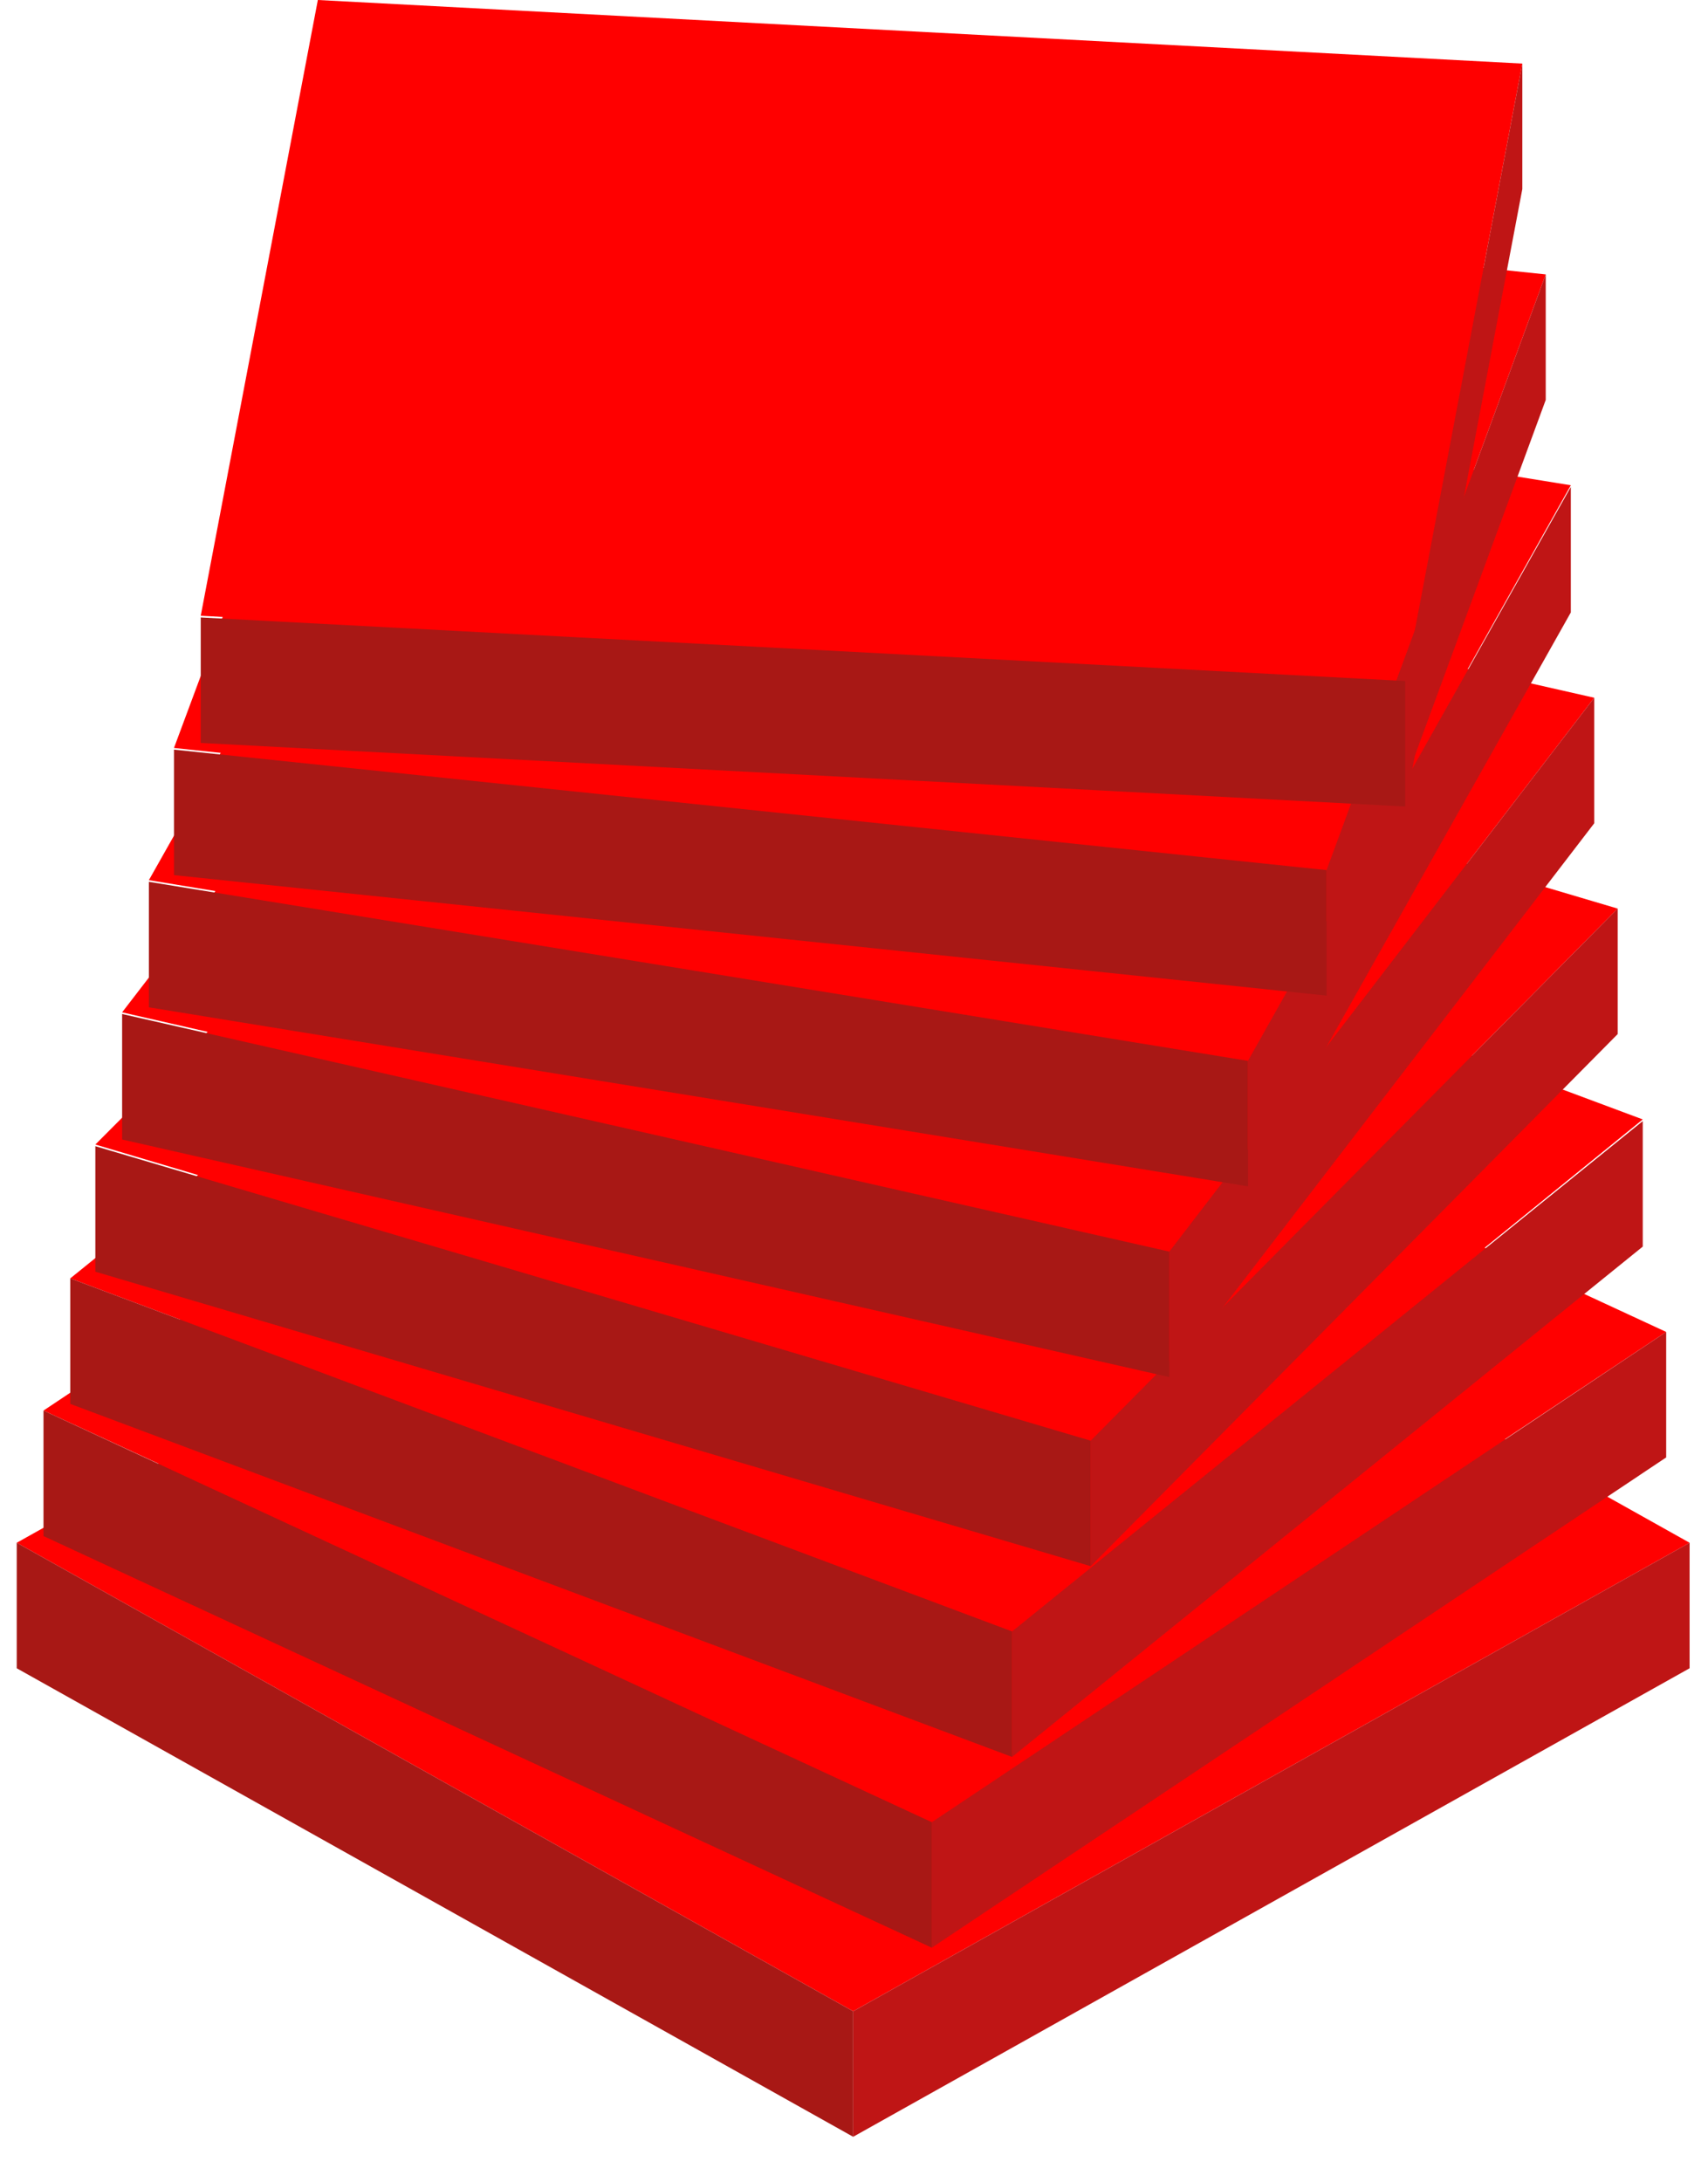 <?xml version="1.0" encoding="utf-8"?>
<!-- Generator: Adobe Illustrator 24.1.0, SVG Export Plug-In . SVG Version: 6.00 Build 0)  -->
<svg version="1.1" id="Слой_1" xmlns="http://www.w3.org/2000/svg" xmlns:xlink="http://www.w3.org/1999/xlink" x="0px" y="0px"
	 viewBox="0 0 102.1 130.4" style="enable-background:new 0 0 102.1 130.4;" xml:space="preserve">
<style type="text/css">
	.st0{fill:#FF0000;}
	.st1{fill:#BF1515;}
	.st2{fill:#A81815;}
</style>
<g>
	<polygon class="st0" points="51,120.2 101,92.2 51,64.2 1,92.2 	"/>
	<polygon class="st0" points="55.7,108.8 99.6,79.6 46.5,55 2.6,84.3 	"/>
	<polygon class="st0" points="60.5,97.5 98.2,66.9 41.9,45.9 4.2,76.4 	"/>
	<polygon class="st0" points="65.2,86.1 96.7,54.3 37.3,36.7 5.7,68.4 	"/>
	<polygon class="st0" points="69.9,74.8 95.3,41.7 32.7,27.5 7.3,60.5 	"/>
	<polygon class="st0" points="74.6,63.4 93.9,29 28.2,18.4 8.9,52.6 	"/>
	<polygon class="st0" points="79.3,52 92.4,16.4 23.6,9.2 10.4,44.7 	"/>
	<polygon class="st0" points="12,36.8 84,40.7 91,3.8 19,0 	"/>
</g>
<g>
	<polygon class="st1" points="51,120.2 101,92.2 101,99.7 51,127.7 	"/>
	<polygon class="st1" points="55.7,108.9 99.6,79.6 99.6,87.1 55.7,116.4 	"/>
	<polygon class="st1" points="60.5,97.5 98.2,67 98.2,74.5 60.5,105 	"/>
	<polygon class="st1" points="65.2,86.1 96.7,54.3 96.7,61.8 65.2,93.6 	"/>
	<polygon class="st1" points="69.9,74.8 95.3,41.7 95.3,49.2 69.9,82.3 	"/>
	<polygon class="st1" points="74.6,63.4 93.9,29.1 93.9,36.6 74.6,70.9 	"/>
	<polygon class="st1" points="79.3,52 92.4,16.4 92.4,23.9 79.3,59.5 	"/>
	<polygon class="st1" points="84,48.2 84,40.7 91,3.8 91,11.3 	"/>
</g>
<g>
	<polygon class="st2" points="51,120.2 1,92.2 1,99.7 51,127.7 	"/>
	<polygon class="st2" points="55.7,108.9 2.6,84.3 2.6,91.8 55.7,116.4 	"/>
	<polygon class="st2" points="60.5,97.5 4.2,76.4 4.2,83.9 60.5,105 	"/>
	<polygon class="st2" points="65.2,86.1 5.7,68.5 5.7,76 65.2,93.6 	"/>
	<polygon class="st2" points="69.9,74.8 7.3,60.6 7.3,68.1 69.9,82.3 	"/>
	<polygon class="st2" points="74.6,63.4 8.9,52.7 8.9,60.2 74.6,70.9 	"/>
	<polygon class="st2" points="79.3,52 10.4,44.8 10.4,52.3 79.3,59.5 	"/>
	<polygon class="st2" points="84,48.2 84,40.7 12,36.9 12,44.4 	"/>
</g>
</svg>
